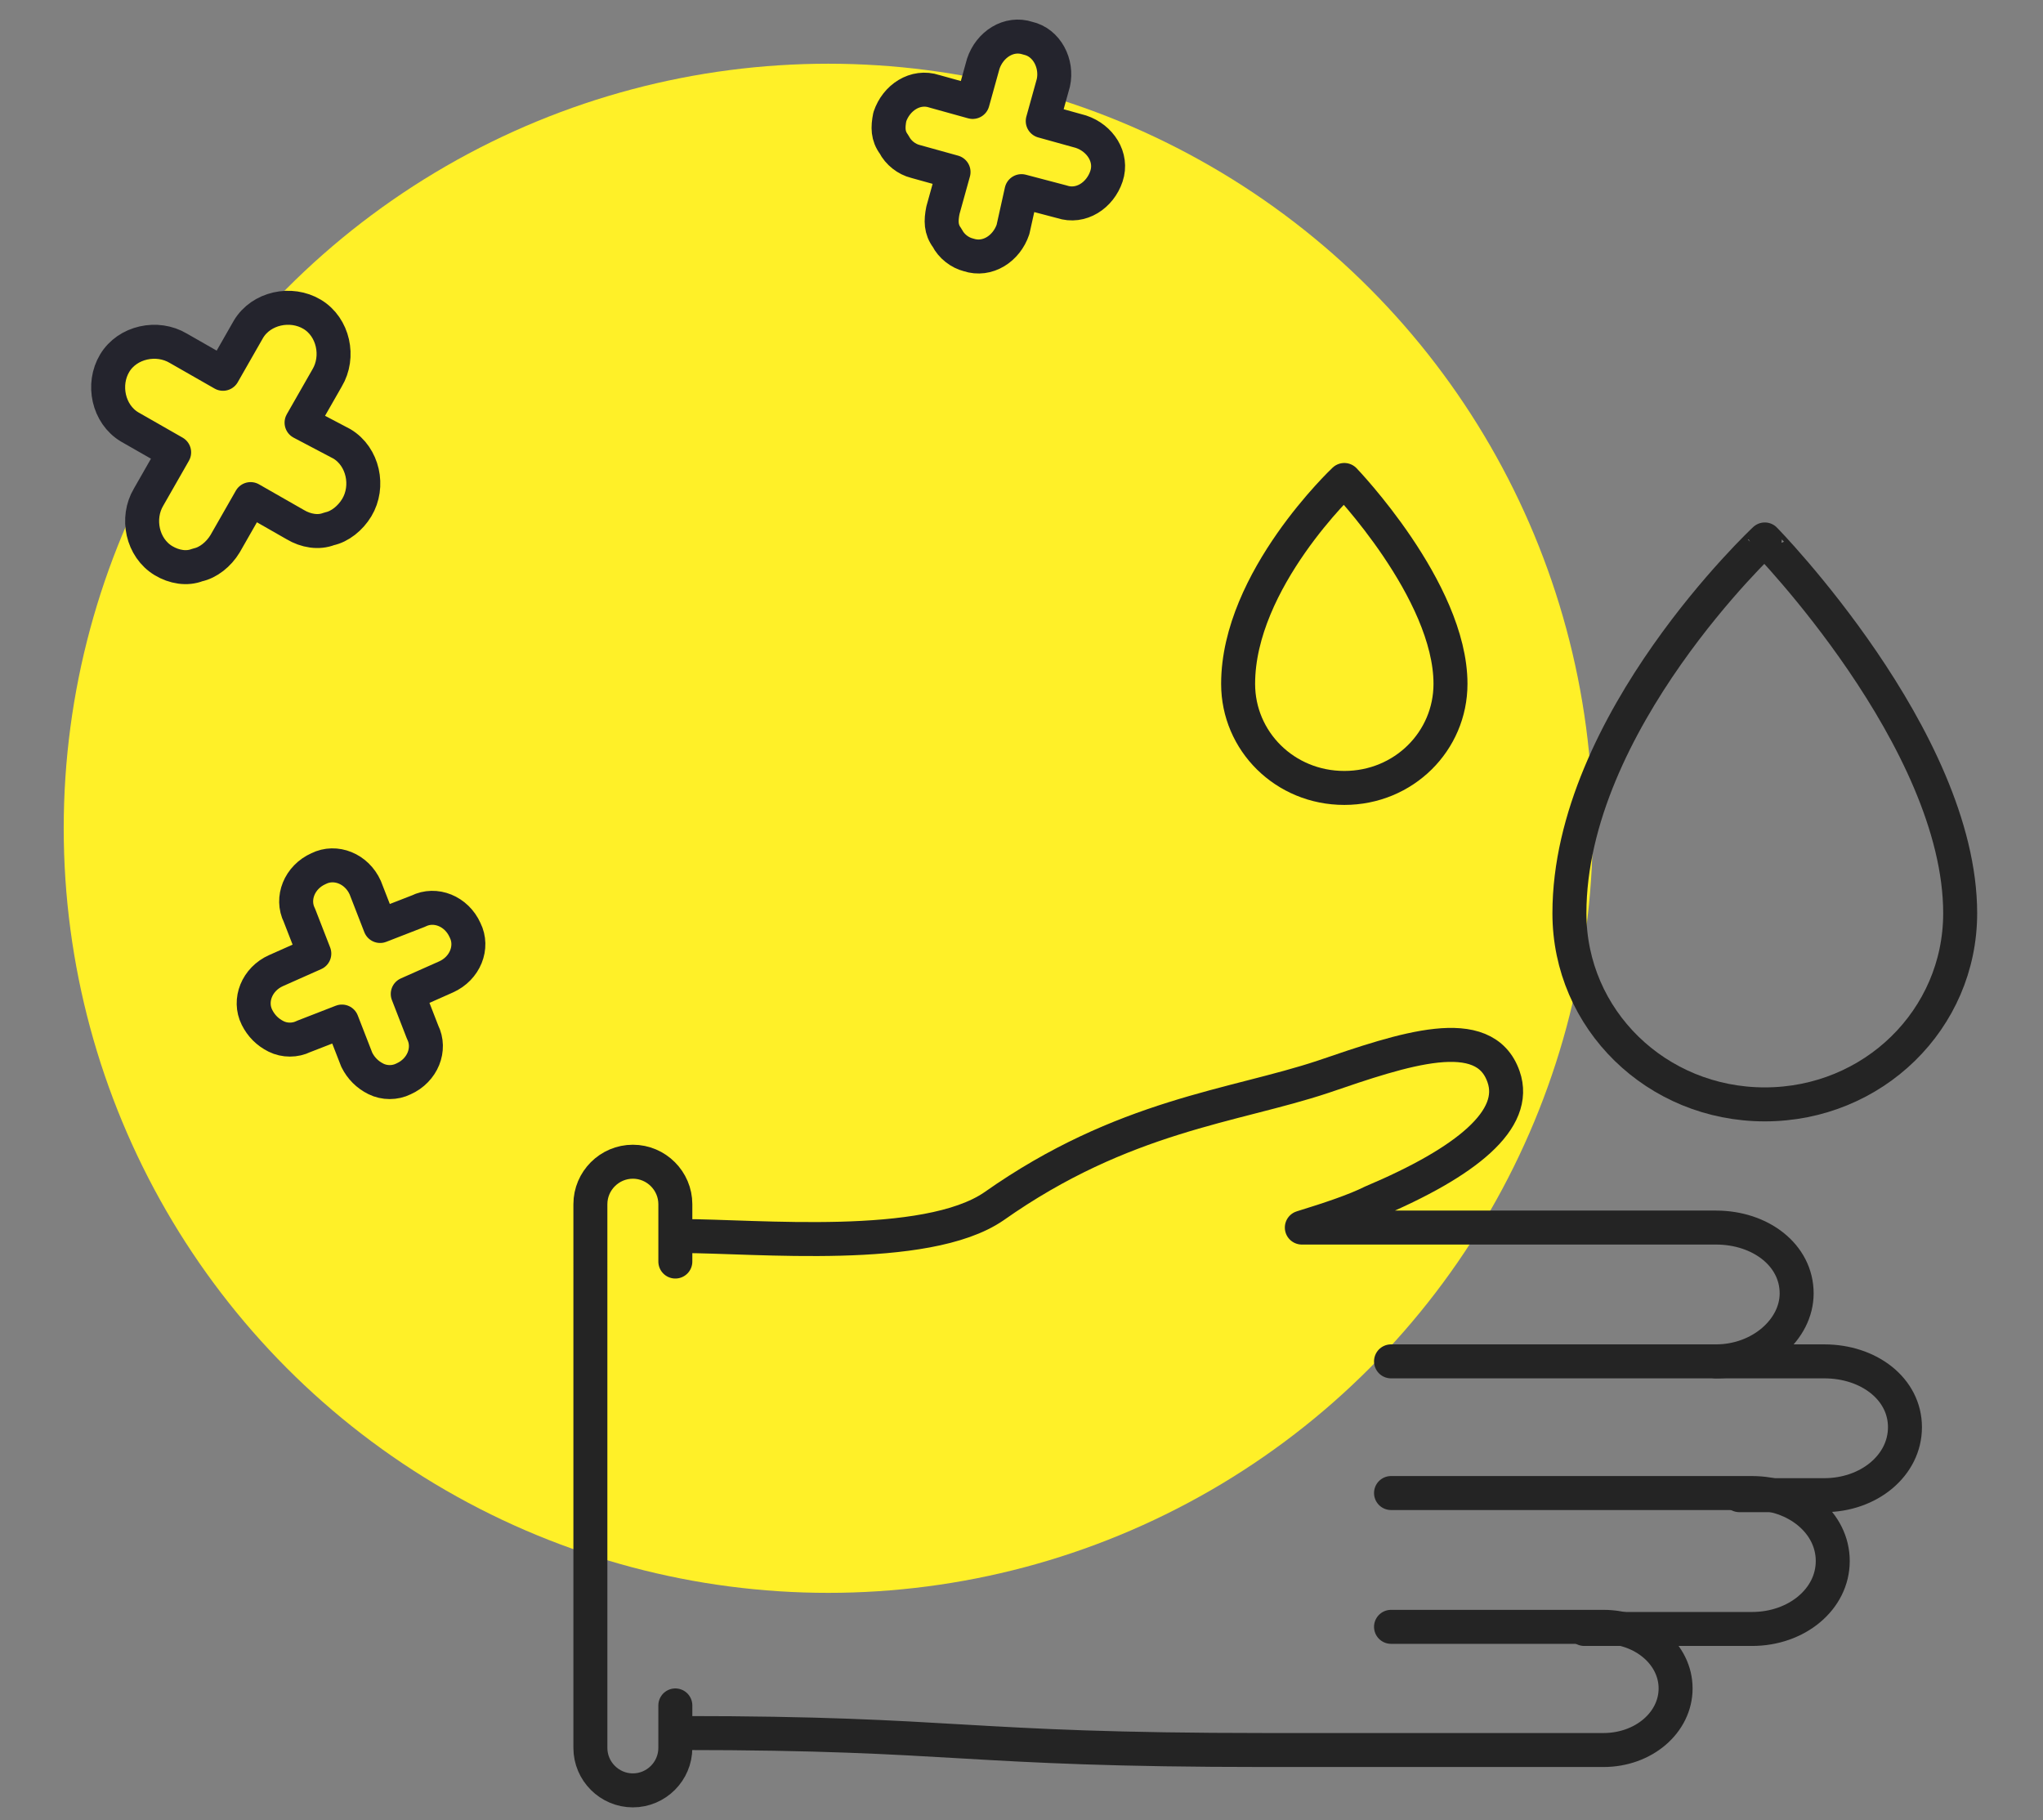 <?xml version="1.0" encoding="utf-8"?>
<!-- Generator: Adobe Illustrator 22.0.0, SVG Export Plug-In . SVG Version: 6.00 Build 0)  -->
<svg version="1.1" xmlns="http://www.w3.org/2000/svg" xmlns:xlink="http://www.w3.org/1999/xlink" x="0px" y="0px"
	 viewBox="0 0 96.2 85.7" style="enable-background:new 0 0 96.2 85.7;" xml:space="preserve">
<rect x="0" y="0" width="96.2" height="85.7" fill="#808080" stroke="none"/>
<style type="text/css">
	.st0{display:none;}
	.st1{display:inline;fill:#FFF028;}
	
		.st2{display:inline;fill:#FFF028;stroke:#24242D;stroke-width:1.6;stroke-linecap:round;stroke-linejoin:round;stroke-miterlimit:10;}
	.st3{display:inline;fill:none;stroke:#242424;stroke-width:1.6;stroke-linecap:round;stroke-linejoin:round;stroke-miterlimit:10;}
	.st4{fill:#FFF028;}
	.st5{fill:#FFF028;stroke:#24242D;stroke-width:1.6;stroke-linecap:round;stroke-linejoin:round;stroke-miterlimit:10;}
	.st6{fill:none;stroke:#242424;stroke-width:1.6;stroke-linecap:round;stroke-linejoin:round;stroke-miterlimit:10;}
</style>
<g id="Layer_1" class="st0">
	<circle class="st1" cx="39.2" cy="38.7" r="36"/>
	<path class="st2" d="M9.8,50l2.3,0.7c1.1,0.4,2.4-0.3,2.7-1.4c0.4-1.1-0.3-2.4-1.4-2.7l-2.3-0.7l0.7-2.3c0.4-1.1-0.3-2.4-1.4-2.7
		c-1.1-0.4-2.4,0.3-2.7,1.4L7,44.6l-2.3-0.7c-1.1-0.4-2.4,0.3-2.7,1.4c-0.2,0.6-0.1,1.2,0.1,1.6c0.3,0.5,0.7,0.9,1.3,1.1l2.3,0.7
		L5,51c-0.2,0.6-0.1,1.2,0.1,1.6c0.3,0.5,0.7,0.9,1.3,1.1c1.1,0.4,2.4-0.3,2.7-1.4L9.8,50z"/>
	<path class="st2" d="M61.9,10.2l1.9-0.1c0.9,0,1.7-0.8,1.6-1.7c0-0.9-0.8-1.7-1.7-1.6l-1.9,0.1l-0.1-1.9c0-0.9-0.8-1.7-1.7-1.6
		c-0.9,0-1.7,0.8-1.6,1.7l0.1,1.9L56.5,7c-0.9,0-1.7,0.8-1.6,1.7c0,0.5,0.2,0.9,0.5,1.2c0.3,0.3,0.7,0.5,1.2,0.5l1.9-0.1l0.1,1.9
		c0,0.5,0.2,0.9,0.5,1.2s0.7,0.5,1.2,0.5c0.9,0,1.7-0.8,1.6-1.7L61.9,10.2z"/>
	<path class="st2" d="M20.4,20.6l1.8,0.5c0.9,0.2,1.8-0.3,2.1-1.2c0.2-0.9-0.3-1.8-1.2-2.1l-1.8-0.5l0.5-1.8
		c0.2-0.9-0.3-1.8-1.2-2.1c-0.9-0.2-1.8,0.3-2.1,1.2l-0.5,1.8L16.1,16c-0.9-0.2-1.8,0.3-2.1,1.2c-0.1,0.5,0,0.9,0.2,1.3
		c0.2,0.4,0.6,0.7,1,0.8l1.8,0.5l-0.5,1.8c-0.1,0.5,0,0.9,0.2,1.3c0.2,0.4,0.6,0.7,1,0.8c0.9,0.2,1.8-0.3,2.1-1.2L20.4,20.6z"/>
	<path class="st3" d="M55.1,45.9h-18c-1.5,0-2.7-1.2-2.7-2.7v-3.2h23.4v3.2C57.8,44.7,56.6,45.9,55.1,45.9z"/>
	<polyline class="st3" points="41.1,45.9 43.2,49.2 49.1,49.2 51.2,45.9 	"/>
	<path class="st3" d="M75.1,78.1c0-3.4-2.7-6.1-6.1-6.1c-3.4,0-6.1,2.7-6.1,6.1s2.7,6.1,6.1,6.1C72.4,84.3,75.1,81.5,75.1,78.1z"/>
	<path class="st3" d="M37,36.1c0,0-2.4-9.3-7.6-9.4"/>
	<path class="st3" d="M41.4,36.1c0,0-0.3-8.4-3.8-12.3"/>
	<line class="st3" x1="46.1" y1="36.1" x2="46.1" y2="22"/>
	<path class="st3" d="M55.2,36.1c0,0,2.3-9.3,7.6-9.4"/>
	<path class="st3" d="M50.9,36.1c0,0,0.3-8.4,3.8-12.3"/>
	<path class="st3" d="M70.9,78.1c0-1.1-0.9-1.9-1.9-1.9c-1.1,0-1.9,0.9-1.9,1.9c0,1.1,0.9,1.9,1.9,1.9C70,80.1,70.9,79.2,70.9,78.1z
		"/>
	<path class="st3" d="M59.6,81.1c-1.4-0.8-2.3-2.2-2.3-3.9V64.1c0-3,2.5-5.4,5.5-5.2c4.5,0.2,10.9,0.8,15.9,2.1
		c8.6,2.3,15.2,8.8,15.2,17.7l0,0c0,1.6-1.3,2.9-2.9,2.9H78.1"/>
	<path class="st3" d="M65.6,64.4c0-0.6-0.5-1.1-1.1-1.1c-0.6,0-1.1,0.5-1.1,1.1c0,0.6,0.5,1.1,1.1,1.1C65,65.6,65.6,65.1,65.6,64.4z
		"/>
	<path class="st3" d="M91,81.6c-1.1-7-6.5-12.3-13.5-14.6c-1-0.3-1.7-1.1-2.1-2.1L73.8,60"/>
	<rect x="53.7" y="65.2" class="st3" width="3.7" height="8.2"/>
	<path class="st3" d="M78.6,39.5c2.5,0,5.4,2.8,5.4,5.4c0-2.5,2.8-5.4,5.4-5.4c-2.5,0-5.4-2.8-5.4-5.4
		C83.9,36.7,81.1,39.5,78.6,39.5z"/>
	<path class="st3" d="M70,30.4c1.8,0,3.9,2.1,3.9,3.9c0-1.8,2.1-3.9,3.9-3.9c-1.8,0-3.9-2.1-3.9-3.9C73.9,28.3,71.9,30.4,70,30.4z"
		/>
	<circle class="st3" cx="70" cy="47.7" r="7.2"/>
	<path class="st3" d="M46.1,49.2v25l0,2c0,3.8-3.1,6.9-6.9,6.9c-3.8,0-6.9-3.1-6.9-6.9c0-3.8,3.1-6.9,6.9-6.9h14.4"/>
</g>
<g id="Layer_2" class="st0">
	<circle class="st1" cx="41" cy="38" r="36"/>
	<path class="st2" d="M17.9,52.3l1.3,1.4c0.7,0.7,1.7,0.7,2.4,0c0.7-0.7,0.7-1.7,0-2.4l-1.3-1.4l1.4-1.3c0.7-0.7,0.7-1.7,0-2.4
		c-0.7-0.7-1.7-0.7-2.4,0L18,47.5l-1.3-1.4c-0.7-0.7-1.7-0.7-2.4,0c-0.3,0.3-0.5,0.8-0.5,1.2c0,0.4,0.2,0.9,0.5,1.2l1.3,1.4
		l-1.4,1.3c-0.3,0.3-0.5,0.8-0.5,1.2c0,0.4,0.2,0.9,0.5,1.2c0.7,0.7,1.7,0.7,2.4,0L17.9,52.3z"/>
	<path class="st2" d="M14.7,21.4l2.4-0.3c1.2-0.2,2-1.3,1.8-2.4c-0.2-1.2-1.3-2-2.4-1.8l-2.4,0.3l-0.3-2.4c-0.2-1.2-1.3-2-2.4-1.8
		c-1.2,0.2-2,1.3-1.8,2.4l0.3,2.4l-2.4,0.3c-1.2,0.2-2,1.3-1.8,2.4C5.6,21.2,6,21.7,6.4,22c0.4,0.3,1,0.5,1.6,0.4l2.4-0.3l0.3,2.4
		c0.1,0.6,0.4,1.1,0.8,1.4c0.4,0.3,1,0.5,1.6,0.4c1.2-0.2,2-1.3,1.8-2.4L14.7,21.4z"/>
	<path class="st2" d="M49.8,11.4l1.9-0.2c0.9-0.1,1.6-0.9,1.5-1.9c-0.1-0.9-0.9-1.6-1.9-1.5L49.5,8l-0.2-1.9
		c-0.1-0.9-0.9-1.6-1.9-1.5c-0.9,0.1-1.6,0.9-1.5,1.9l0.2,1.9l-1.9,0.2c-0.9,0.1-1.6,0.9-1.5,1.9c0.1,0.5,0.3,0.9,0.6,1.1
		c0.3,0.3,0.8,0.4,1.3,0.4l1.9-0.2l0.2,1.9c0.1,0.5,0.3,0.9,0.6,1.1c0.3,0.3,0.8,0.4,1.3,0.4c0.9-0.1,1.6-0.9,1.5-1.9L49.8,11.4z"/>
	<path class="st3" d="M54.7,35.1c1.2-5.2,7-4.9,7-4.9V26c0,0-6.4-0.6-10-0.3c-3.4,0.3-7,2.4-8.5,5.5c-0.9,1.8,6.7-0.9,7.3,4"/>
	<path class="st3" d="M60.5,30.4c1,4.6,3.8,8.2,5.1,10.1c0.2,0.3-0.1,0.8-0.4,0.6c-2-1.3-6.2-4.2-7.9-9.4"/>
	<path class="st3" d="M48.8,39.4c0,0,0.9,0.6,3.8,0.6c2.3,0,3.5-0.6,3.5-0.6v-3.9c0-0.3-0.2-0.5-0.5-0.5h-6.4
		c-0.3,0-0.5,0.2-0.5,0.5V39.4z"/>
	<path class="st3" d="M39.3,75.2"/>
	<polyline class="st3" points="61.7,26 65.3,26 65.3,30.3 61.7,30.3 	"/>
	<path class="st3" d="M66.2,70.7c-0.2,5.6-2.3,10.6-3,12.7c-0.3,0.8-1,1.4-1.8,1.4H41.4c-0.9,0-1.5-0.6-1.8-1.5
		c-1.1-2.9-6.7-18.1,5.6-32.9c2.5-3,2.2-6,1.8-8.2c-0.4-2.5,1.8-3.2,1.8-3.2"/>
	<path class="st3" d="M56.1,39.1c4,2.4-0.7,5.3,0,5.9c2.3,2,0,4.8,0,4.8c0,0,2.3,1.6,1,4.7c2.2,1.3,4.7,3.1,6.4,5.4"/>
	<line class="st3" x1="69.5" y1="24.3" x2="78" y2="20.2"/>
	<line class="st3" x1="69.5" y1="32" x2="78" y2="36.1"/>
	<line class="st3" x1="69.5" y1="28.1" x2="80.9" y2="28.1"/>
	<circle class="st3" cx="84.7" cy="56.5" r="5.5"/>
	<path class="st3" d="M70.4,47.2c1.9,0,4,2.1,4,4c0-1.9,2.1-4,4-4c-1.9,0-4-2.1-4-4C74.4,45.1,72.3,47.2,70.4,47.2z"/>
	<circle class="st3" cx="70.4" cy="64.9" r="7.4"/>
</g>
<g id="Layer_3">
	<circle class="st4" cx="39" cy="39" r="36"/>
	<path class="st5" d="M19.2,46.8L21,46c0.9-0.4,1.3-1.4,0.9-2.2c-0.4-0.9-1.4-1.3-2.2-0.9l-1.8,0.7l-0.7-1.8
		c-0.4-0.9-1.4-1.3-2.2-0.9c-0.9,0.4-1.3,1.4-0.9,2.2l0.7,1.8L13,45.7c-0.9,0.4-1.3,1.4-0.9,2.2c0.2,0.4,0.5,0.7,0.9,0.9
		c0.4,0.2,0.9,0.2,1.3,0l1.8-0.7l0.7,1.8c0.2,0.4,0.5,0.7,0.9,0.9c0.4,0.2,0.9,0.2,1.3,0c0.9-0.4,1.3-1.4,0.9-2.2L19.2,46.8z"/>
	<path class="st5" d="M14.2,19.9l1.2-2.1c0.6-1,0.3-2.4-0.7-3c-1-0.6-2.4-0.3-3,0.7l-1.2,2.1l-2.1-1.2c-1-0.6-2.4-0.3-3,0.7
		c-0.6,1-0.3,2.4,0.7,3l2.1,1.2L7,23.4c-0.6,1-0.3,2.4,0.7,3c0.5,0.3,1.1,0.4,1.6,0.2c0.5-0.1,1-0.5,1.3-1l1.2-2.1l2.1,1.2
		c0.5,0.3,1.1,0.4,1.6,0.2c0.5-0.1,1-0.5,1.3-1c0.6-1,0.3-2.4-0.7-3L14.2,19.9z"/>
	<path class="st5" d="M48.1,9L50,9.5c0.9,0.3,1.8-0.3,2.1-1.2c0.3-0.9-0.3-1.8-1.2-2.1l-1.8-0.5l0.5-1.8C49.8,3,49.3,2,48.4,1.8
		c-0.9-0.3-1.8,0.3-2.1,1.2l-0.5,1.8L44,4.3c-0.9-0.3-1.8,0.3-2.1,1.2c-0.1,0.5-0.1,0.9,0.2,1.3c0.2,0.4,0.6,0.7,1,0.8l1.8,0.5
		l-0.5,1.8c-0.1,0.5-0.1,0.9,0.2,1.3c0.2,0.4,0.6,0.7,1,0.8c0.9,0.3,1.8-0.3,2.1-1.2L48.1,9z"/>
	<path class="st6" d="M81.9,70.4h4c2.1,0,3.8-1.4,3.8-3.2c0-1.8-1.7-3.1-3.8-3.1l-20.4,0"/>
	<path class="st6" d="M74.6,76.7l7.9,0c2.1,0,3.8-1.4,3.8-3.2c0-1.8-1.7-3.2-3.8-3.2l-17,0"/>
	<path class="st6" d="M32.1,81.6c13.1,0,13.1,0.8,27.5,0.8c0.1,0,4.3,0,4.3,0l11.6,0c1.9,0,3.4-1.3,3.4-2.9c0-1.6-1.5-2.9-3.4-2.9
		l-10,0"/>
	<path class="st6" d="M80.8,64.1c2.1,0,3.8-1.5,3.8-3.2c0-1.8-1.7-3.1-3.8-3.1l-19.5,0c1.3-0.4,2.5-0.8,3.3-1.2
		c4.5-1.9,6.9-3.9,6.2-5.9c-0.9-2.6-4.7-1.3-8.5,0c-4.2,1.4-9.4,1.8-15.5,6.1c-3.2,2.2-11.2,1.4-14.7,1.4"/>
	<path class="st6" d="M31.8,80.3v2c0,1.1-0.9,2-2,2l0,0c-1.1,0-2-0.9-2-2V56.7c0-1.1,0.9-2,2-2l0,0c1.1,0,2,0.9,2,2v2.7"/>
	<path class="st6" d="M92.3,43c0,5-4.1,9-9.2,9c-5.1,0-9.2-4-9.2-9c0-9,9.2-17.6,9.2-17.6S92.3,34.8,92.3,43z"/>
	<path class="st6" d="M68.3,32.2c0,2.7-2.2,4.9-5,4.9c-2.8,0-5-2.2-5-4.9c0-4.9,5-9.6,5-9.6S68.3,27.8,68.3,32.2z"/>
</g>
</svg>

